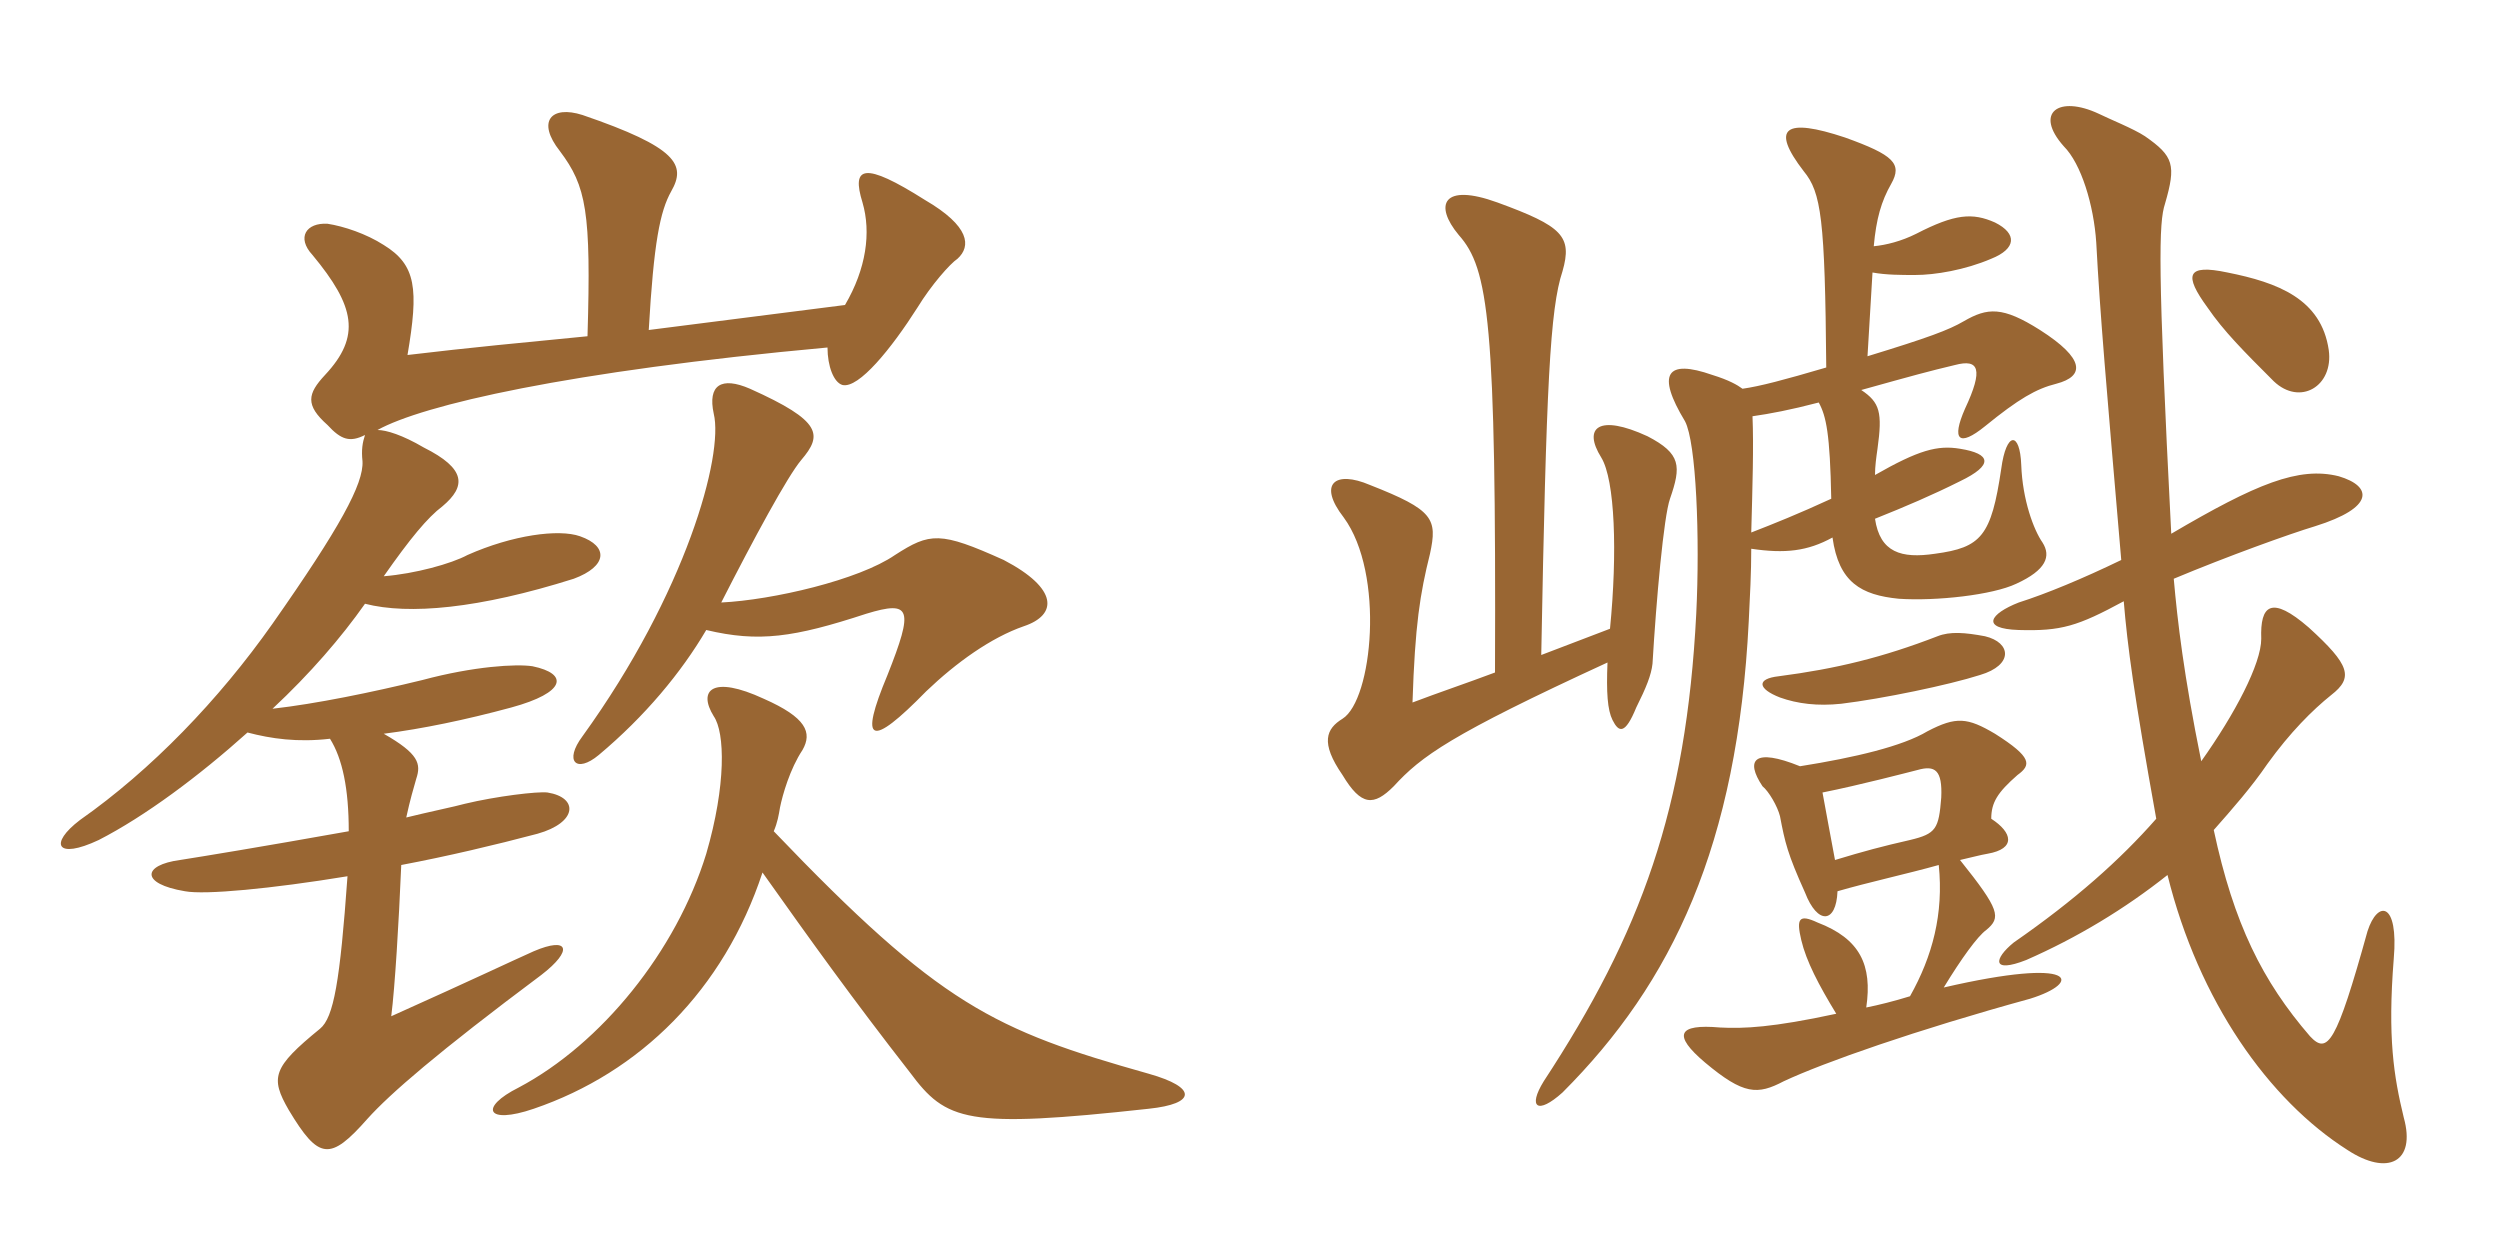 <svg xmlns="http://www.w3.org/2000/svg" xmlns:xlink="http://www.w3.org/1999/xlink" width="300" height="150"><path fill="#996633" padding="10" d="M91.50 104.70C97.35 112.95 102.30 119.85 109.20 128.70C113.55 134.55 115.95 135.45 137.85 133.05C143.55 132.45 143.70 130.50 137.85 128.85C119.25 123.60 112.80 120.60 92.85 99.75C93.30 98.70 93.45 97.80 93.60 96.90C93.90 95.40 94.80 92.25 96.30 90C97.50 87.90 96.75 86.10 91.65 83.85C85.50 81 83.70 82.80 85.65 85.95C87 87.90 87.15 94.20 84.75 102.45C81.15 114.15 72.15 125.25 62.25 130.50C57.45 132.90 58.35 135 64.05 133.05C76.80 128.70 86.85 118.80 91.50 104.70ZM84.75 75.60C91.05 77.10 95.25 76.50 103.95 73.65C109.35 72 109.65 73.05 106.50 81C103.05 89.25 104.40 89.85 111.15 82.95C114.75 79.50 118.95 76.50 122.85 75.15C126.90 73.80 127.05 70.65 120.45 67.20C112.80 63.75 111.60 63.90 107.40 66.60C103.05 69.60 92.70 72 86.55 72.30C90.45 64.65 94.50 57.15 96.15 55.20C98.70 52.20 98.70 50.55 90 46.65C86.55 45.15 84.90 46.20 85.65 49.65C86.85 54.60 82.35 71.10 69.90 88.35C67.65 91.35 69.15 92.85 71.85 90.60C77.40 85.95 81.75 80.70 84.75 75.60ZM70.50 40.35C62.85 41.10 56.40 41.70 48.90 42.60C50.25 34.65 49.95 31.80 46.05 29.40C43.95 28.05 41.25 27.15 39.30 26.85C36.75 26.70 35.55 28.50 37.50 30.60C42.60 36.75 43.35 40.35 39 45C36.90 47.25 36.60 48.60 39.30 51C40.95 52.80 42 53.10 43.80 52.20C43.50 53.10 43.35 54 43.50 55.35C43.65 58.05 40.80 63.30 32.70 74.85C26.25 84 18.15 92.40 9.60 98.40C5.85 101.25 6.75 103.20 11.85 100.80C17.40 97.95 23.85 93.15 29.70 87.90C32.55 88.65 35.70 89.10 39.60 88.65C41.10 91.05 41.85 94.65 41.85 99.75C30.90 101.70 24.45 102.75 21.60 103.20C17.10 103.80 16.80 106.05 22.20 106.95C24.60 107.40 32.55 106.65 41.70 105.15C40.80 117.75 40.05 122.10 38.40 123.45C32.70 128.10 32.40 129.30 34.65 133.20C38.25 139.20 39.60 139.35 44.10 134.25C46.80 131.25 52.50 126.30 64.95 117C68.85 114 68.25 112.35 64.05 114.15C61.35 115.35 57.30 117.30 46.95 121.95C47.40 118.35 47.85 110.85 48.15 103.80C53.70 102.75 59.40 101.40 64.50 100.05C69.30 98.70 69.45 95.70 65.70 95.10C64.50 94.95 59.55 95.55 55.80 96.45C54.75 96.75 51.15 97.50 48.75 98.10C49.20 96 49.65 94.50 49.95 93.45C50.55 91.65 50.25 90.45 46.05 88.05C50.70 87.45 55.80 86.40 61.35 84.90C67.95 83.10 68.25 80.85 63.90 79.95C61.95 79.65 56.85 79.95 50.70 81.60C44.55 83.10 37.95 84.45 32.70 85.05C37.20 80.85 40.95 76.50 43.80 72.45C49.05 73.80 57.45 73.05 68.85 69.45C72.90 67.95 73.05 65.55 69.60 64.35C67.05 63.45 61.50 64.20 56.10 66.60C54.15 67.65 49.80 68.85 46.05 69.15C49.20 64.65 51.30 62.10 53.10 60.75C55.95 58.35 55.95 56.25 50.85 53.70C48.30 52.20 46.35 51.60 45.30 51.60C50.70 48.60 68.10 44.55 99.30 41.70C99.30 43.95 100.05 45.90 101.10 46.20C103.05 46.65 106.95 41.85 110.10 36.90C111.75 34.20 114 31.65 114.90 31.05C116.55 29.55 116.40 27.15 111 24C103.65 19.35 102.15 19.95 103.50 24.30C104.55 27.90 103.95 32.25 101.40 36.60L77.85 39.60C78.45 29.10 79.20 25.35 80.55 22.95C82.35 19.80 81.30 17.70 69.90 13.80C66.15 12.60 64.35 14.55 67.20 18.15C70.35 22.35 70.95 25.35 70.50 40.35ZM192.90 79.50C192.75 83.10 192.90 85.20 193.50 86.40C194.25 87.90 195 88.20 196.35 84.90C197.55 82.50 198.15 81 198.30 79.65C198.75 72 199.65 61.95 200.40 59.85C201.75 55.95 201.75 54.45 197.70 52.35C191.85 49.65 189.90 51.30 192.15 54.90C193.80 57.60 194.10 66.30 193.20 75.45L184.95 78.60C185.55 46.20 186 37.05 187.50 32.55C188.70 28.35 187.50 27.15 179.70 24.30C173.10 21.90 172.05 24.60 175.05 28.20C178.65 32.25 179.55 38.55 179.40 80.70C175.80 82.05 172.65 83.10 169.50 84.30C169.80 75 170.40 71.25 171.60 66.45C172.50 62.25 172.05 61.20 164.40 58.20C160.20 56.40 158.10 58.05 161.25 62.10C166.20 68.85 164.70 84 161.10 86.25C159.15 87.45 158.40 89.10 161.10 93C163.35 96.75 164.85 96.75 167.25 94.35C170.55 90.75 174 88.20 192.90 79.50ZM220.20 103.20C219.60 100.05 219.15 97.50 218.70 95.10C223.20 94.20 228.90 92.70 230.10 92.40C232.20 91.80 233.10 92.40 232.95 95.70C232.65 99.45 232.35 100.05 229.20 100.80C225.90 101.55 223.65 102.15 220.20 103.20ZM216 91.95C210.45 89.70 209.40 91.20 211.50 94.35C212.25 94.95 213.30 96.75 213.60 97.95C214.20 101.10 214.50 102.45 216.60 107.10C218.10 111 220.35 110.85 220.50 106.95C224.10 105.90 228.90 104.85 232.65 103.80C233.25 109.65 231.90 114.75 229.20 119.55C227.25 120.15 225.45 120.60 223.95 120.90C224.70 115.80 223.20 112.65 218.10 110.70C215.85 109.65 215.55 110.25 216.15 112.80C216.75 115.35 218.25 118.20 220.35 121.65C212.70 123.30 209.25 123.45 206.40 123.30C201.30 122.85 200.70 124.20 204.60 127.50C209.25 131.40 210.90 131.40 214.05 129.75C218.85 127.50 229.95 123.60 243.60 119.85C249.90 117.90 249.45 114.75 233.25 118.50C235.35 115.05 237.30 112.35 238.35 111.60C240.15 110.10 240 109.20 235.20 103.20C236.55 102.90 237.60 102.60 238.50 102.45C241.95 101.85 241.50 99.90 238.95 98.25C238.95 96.30 239.70 95.10 242.10 93C243.75 91.80 243.90 90.90 239.40 88.05C236.10 86.10 234.75 85.95 231.30 87.75C228.30 89.55 222.60 90.90 216 91.95ZM238.20 76.35C235.80 75.90 234 75.75 232.50 76.35C225.90 78.90 220.35 80.25 213.45 81.15C210.75 81.45 210.90 82.65 213.60 83.70C215.70 84.45 218.10 84.75 220.95 84.45C225.90 83.85 233.85 82.20 237.60 81C241.65 79.80 241.35 77.10 238.20 76.35ZM254.85 72.15C255.30 77.55 256.05 83.25 258.75 98.25C254.40 103.20 249 108 241.65 113.10C239.25 115.05 238.95 116.85 243.15 115.20C249.30 112.50 255 109.05 260.10 105C263.85 120.15 272.25 132 281.70 138C286.50 141.15 289.95 139.50 288.45 134.10C287.25 129.15 286.50 124.50 287.25 115.05C287.85 108.15 285.30 108 284.10 111.75C280.35 125.25 279.30 126.60 277.20 124.35C271.50 117.75 268.05 110.85 265.65 99.60C267.90 97.05 270.15 94.50 272.10 91.65C274.80 87.90 277.50 85.20 279.75 83.40C282.45 81.30 282 79.80 277.05 75.30C272.55 71.40 271.20 72.60 271.35 76.65C271.35 79.65 268.20 85.65 264.15 91.35C262.05 81 261.30 74.55 260.85 69.45C267.30 66.75 274.80 64.05 277.80 63.15C285 60.90 284.70 58.35 280.65 57.15C275.85 55.95 270.75 58.05 260.55 64.05C258.90 31.95 259.05 26.70 259.80 24.45C261.15 19.80 260.85 18.75 257.40 16.35C256.05 15.45 253.05 14.25 251.85 13.65C247.05 11.40 244.05 13.50 247.65 17.55C249.75 19.65 251.25 24.60 251.55 29.10C252 37.65 252.75 46.20 254.55 67.20C249.90 69.45 245.55 71.25 242.25 72.30C238.80 73.65 237.60 75.45 242.25 75.60C247.35 75.75 249.30 75.15 254.85 72.15ZM218.25 48.30C219.15 49.95 219.60 52.05 219.75 59.85C215.85 61.65 212.85 62.85 210.15 63.90C210.30 58.35 210.45 53.55 210.30 49.95C212.40 49.65 214.80 49.20 218.25 48.30ZM279.45 42C278.55 35.85 273.30 33.90 267.30 32.70C262.35 31.65 262.05 33 264.90 36.90C266.85 39.75 269.25 42.15 272.85 45.75C276 48.75 280.05 46.35 279.45 42ZM224.85 29.55C225.15 26.25 225.75 24.15 226.95 22.05C228.30 19.65 227.25 18.60 221.40 16.50C214.20 14.10 212.40 15.30 216.45 20.55C218.55 23.10 219 26.25 219.15 44.10C214.05 45.60 211.20 46.35 209.10 46.65C208.50 46.20 207.45 45.60 205.50 45C199.95 43.05 198.75 44.85 202.20 50.55C203.55 53.10 204 64.50 203.55 73.65C202.35 97.05 196.95 111.90 185.25 129.75C183.30 132.90 184.50 133.80 187.50 131.10C200.70 117.90 208.50 101.40 209.85 74.55C210 71.55 210.15 68.70 210.15 65.85C214.20 66.45 216.90 66.15 219.90 64.50C220.65 69.90 223.35 71.40 227.85 71.85C232.35 72.15 239.10 71.40 241.95 70.05C245.55 68.40 246.15 66.75 245.10 65.10C244.05 63.60 242.70 60 242.55 55.80C242.40 51.75 240.75 51.75 240.15 56.25C238.95 64.35 237.75 65.70 232.20 66.45C228.15 67.05 225.60 66.30 225 62.25C228.75 60.75 231.90 59.40 235.20 57.75C239.25 55.80 238.95 54.45 235.20 53.85C232.50 53.40 230.25 54 225 57C225 55.95 225.15 54.90 225.30 53.85C225.90 49.50 225.60 48.30 223.35 46.80C229.80 45 231.45 44.55 234.60 43.80C237.45 43.05 238.05 44.25 235.80 49.05C234.15 52.80 235.05 53.70 238.20 51.15C242.25 47.85 244.35 46.65 246.75 46.05C250.20 45.15 250.20 43.05 244.80 39.60C240.30 36.75 238.50 36.90 235.65 38.55C233.85 39.60 231.45 40.50 224.10 42.75L224.70 32.70C226.35 33 228.15 33 229.80 33C232.20 33 235.80 32.40 238.95 31.05C241.95 29.85 242.10 28.05 239.40 26.70C236.70 25.50 234.60 25.65 229.95 28.05C228.15 28.95 226.35 29.40 224.85 29.55Z"/></svg>